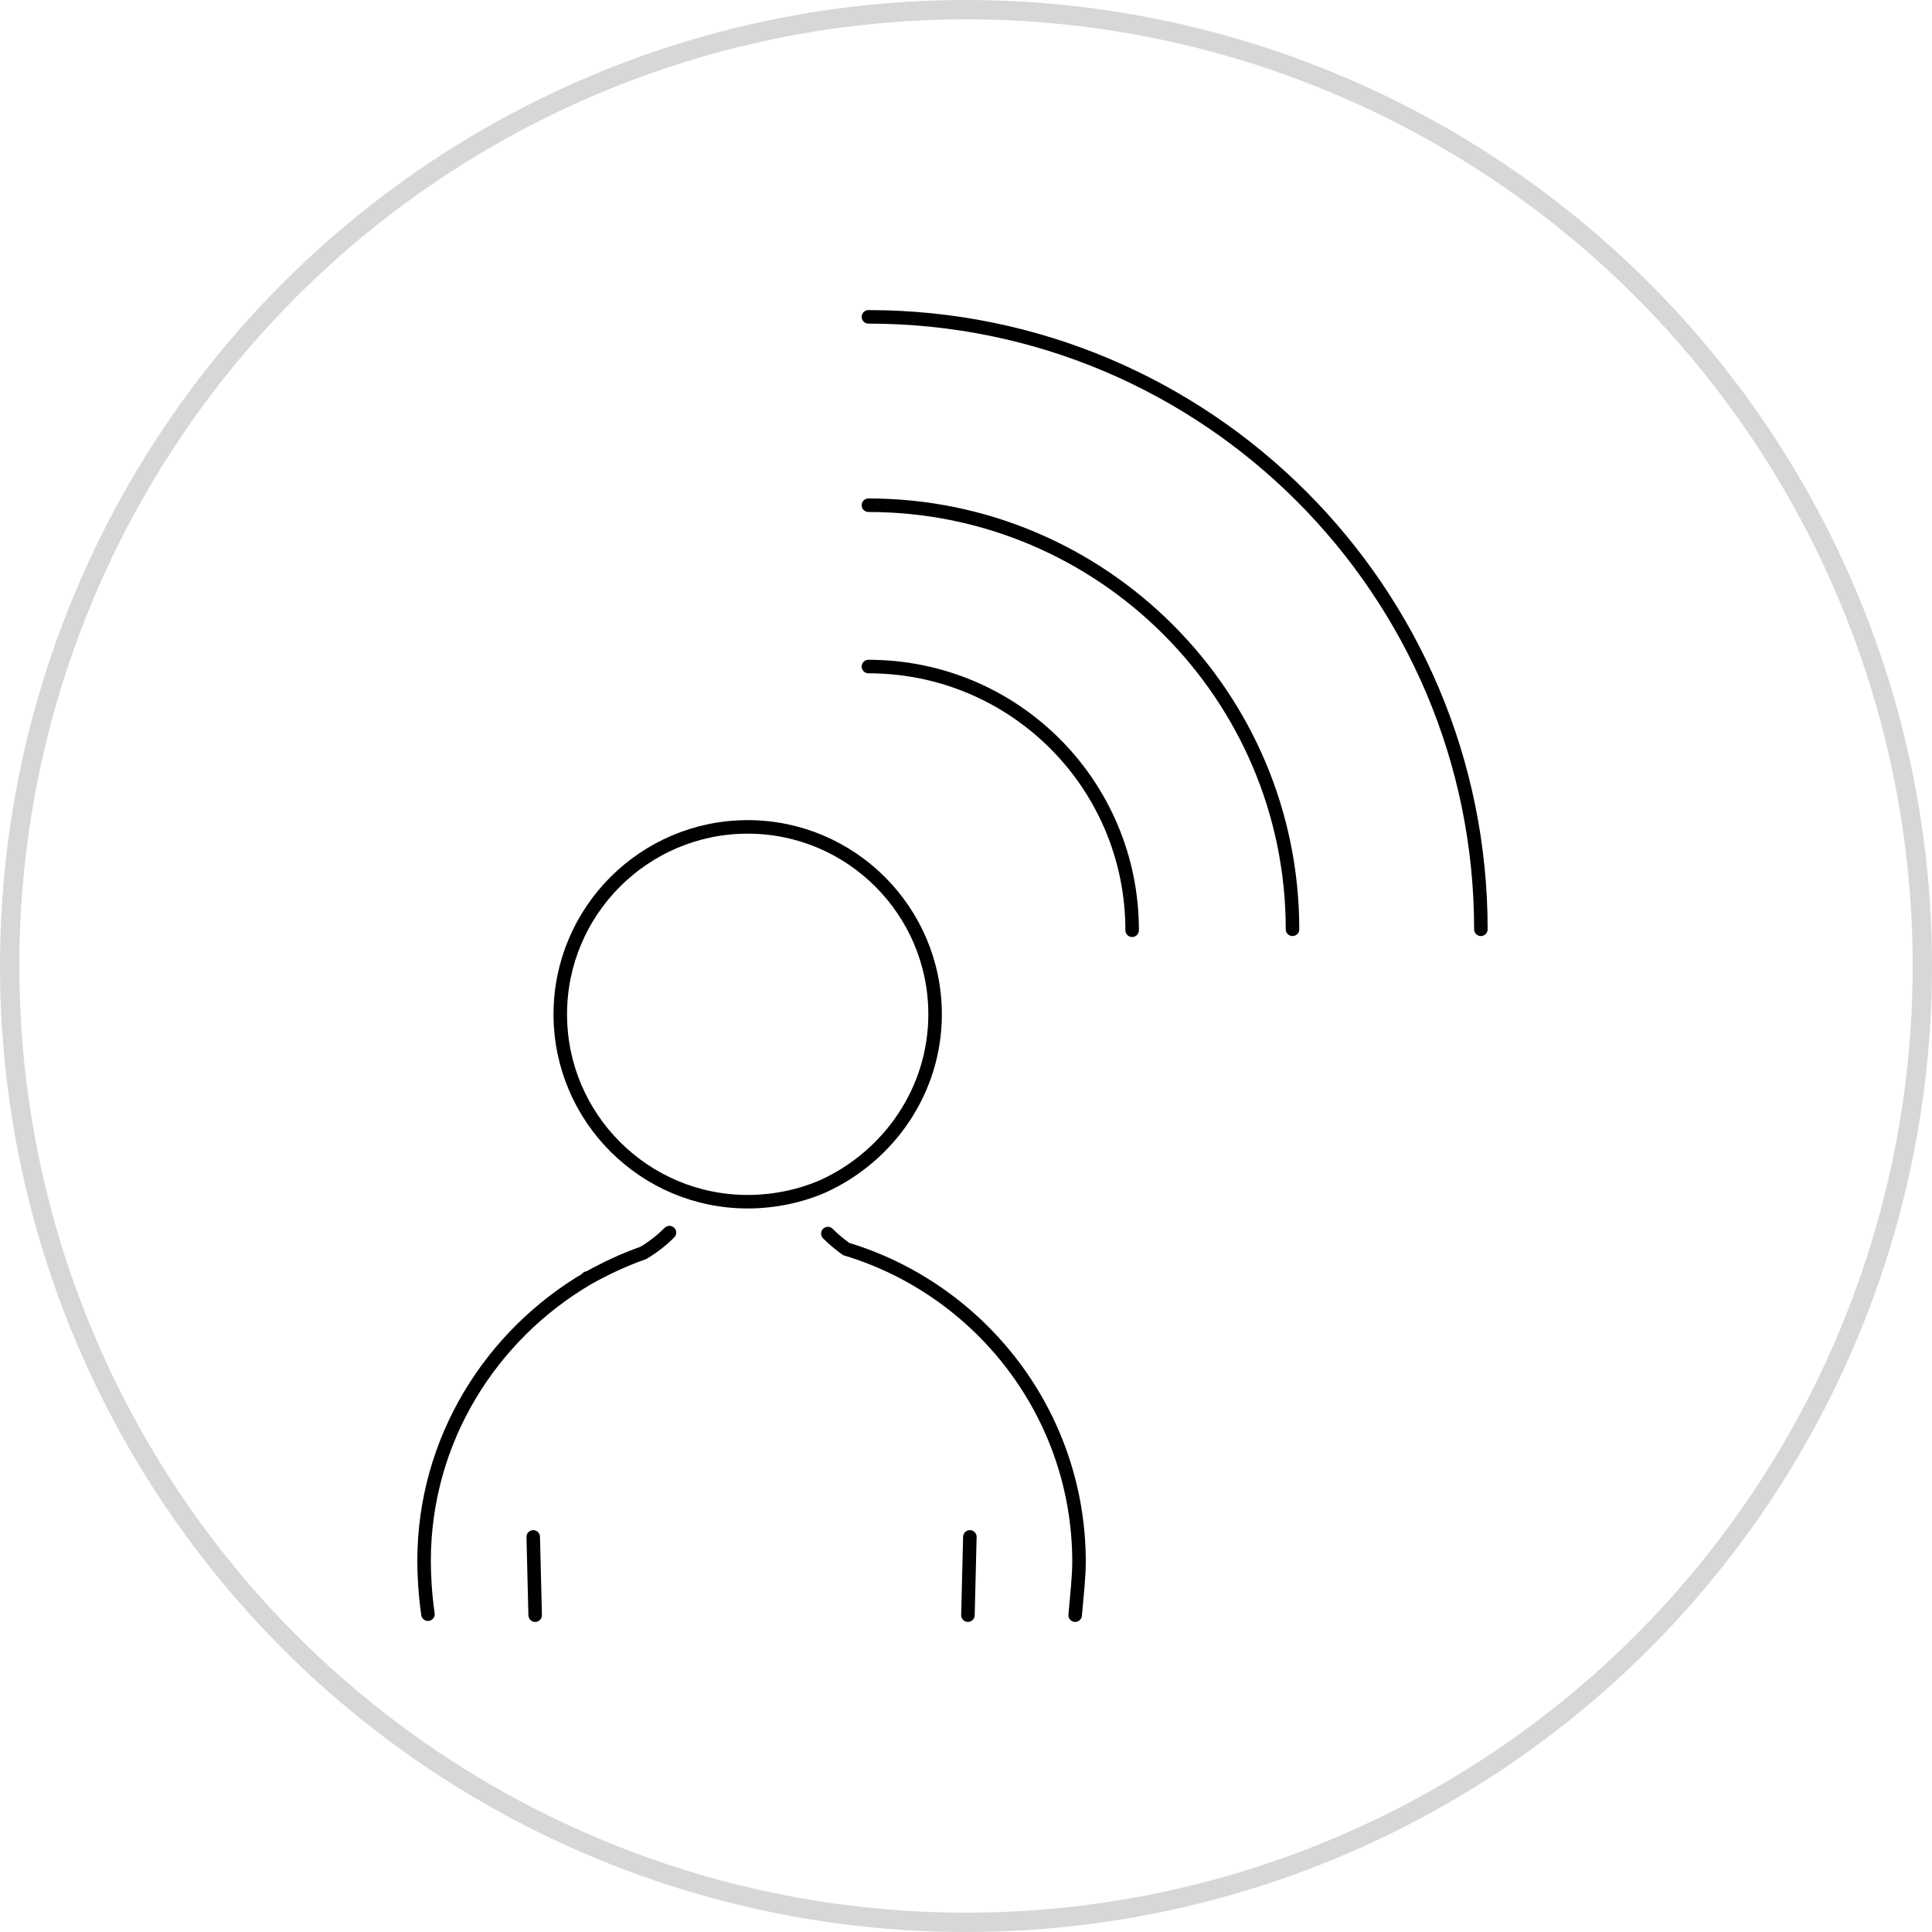 <?xml version="1.0" encoding="utf-8"?>
<!-- Generator: $$$/GeneralStr/196=Adobe Illustrator 27.6.0, SVG Export Plug-In . SVG Version: 6.00 Build 0)  -->
<svg version="1.1" xmlns="http://www.w3.org/2000/svg" xmlns:xlink="http://www.w3.org/1999/xlink" x="0px" y="0px"
	 viewBox="0 0 200 200" style="enable-background:new 0 0 200 200;" xml:space="preserve">
<style type="text/css">
	.st0{fill:none;stroke:#D8D6D6;stroke-width:2;}
	.st1{fill:#D8D6D6;}
	.st2{fill:none;stroke:#000000;stroke-width:1.4;stroke-linecap:round;stroke-linejoin:round;stroke-miterlimit:10;}
	.st3{fill:none;stroke:#000000;stroke-width:1.4;stroke-linecap:round;stroke-miterlimit:10;}
	.st4{fill:none;stroke:#000000;stroke-width:1.4;stroke-miterlimit:10;}
	.st5{clip-path:url(#SVGID_00000037669619023402119160000010790836546544868021_);}
	.st6{enable-background:new    ;}
	.st7{fill:#FFFFFF;stroke:#D8D6D6;stroke-width:2;}
	.st8{fill:none;stroke:#000000;stroke-width:1.4;stroke-linecap:round;stroke-linejoin:round;}
	.st9{fill:none;stroke:#000000;stroke-width:1.4;stroke-linecap:round;stroke-linejoin:round;stroke-dasharray:10.935,10.935;}
	.st10{fill:none;stroke:#000000;stroke-width:1.4;stroke-linejoin:round;stroke-miterlimit:10;}
	.st11{fill:#FFFFFF;}
	.st12{fill-rule:evenodd;clip-rule:evenodd;}
	.st13{fill:none;stroke:#000000;stroke-width:1.425;stroke-linecap:round;stroke-linejoin:round;stroke-miterlimit:10;}
	
		.st14{fill-rule:evenodd;clip-rule:evenodd;fill:none;stroke:#000000;stroke-width:1.4;stroke-linecap:round;stroke-linejoin:round;stroke-miterlimit:10;}
	.st15{fill:none;stroke:#000000;stroke-width:1.45;stroke-linecap:round;stroke-linejoin:round;stroke-miterlimit:10;}
	.st16{fill:none;stroke:#000000;stroke-linecap:round;stroke-linejoin:round;stroke-miterlimit:10;}
	.st17{fill:none;stroke:#000000;stroke-width:0.75;stroke-linecap:round;stroke-linejoin:round;stroke-miterlimit:10;}
	.st18{fill:#EEE53D;}
	.st19{clip-path:url(#SVGID_00000087403399455603322210000017082683860969442235_);fill:#FFFFFF;}
	.st20{fill:#B9CF3A;}
	.st21{clip-path:url(#SVGID_00000075848407160336239950000011239675992406011036_);fill:#FFFFFF;}
	.st22{fill:#5EB247;}
	.st23{clip-path:url(#SVGID_00000183953742739434602150000013773517700210395525_);fill:#FFFFFF;}
	.st24{fill:#00A144;}
	.st25{clip-path:url(#SVGID_00000032648397777000657840000000036757310370196400_);fill:#FFFFFF;}
	
		.st26{fill-rule:evenodd;clip-rule:evenodd;fill:none;stroke:#000000;stroke-width:1.599;stroke-linecap:round;stroke-linejoin:round;stroke-miterlimit:10;}
	.st27{fill:none;}
	.st28{fill:url(#SVGID_00000020394846329790444300000001123054334461940104_);}
	
		.st29{clip-path:url(#SVGID_00000065034613957878920090000017808745163598504119_);fill:none;stroke:#000000;stroke-width:1.4;stroke-linecap:round;stroke-linejoin:round;stroke-miterlimit:10;}
	.st30{fill:none;stroke:#000000;stroke-width:1.295;stroke-linecap:round;stroke-linejoin:round;stroke-miterlimit:10;}
	.st31{fill:#FFFFFF;stroke:#000000;stroke-width:1.4;stroke-linecap:round;stroke-linejoin:round;stroke-miterlimit:10;}
	.st32{fill:none;stroke:#181716;stroke-width:1.4;stroke-linecap:round;stroke-linejoin:round;stroke-miterlimit:10;}
	.st33{fill:#181716;}
	.st34{fill:#181716;stroke:#181716;stroke-width:2;}
	
		.st35{fill-rule:evenodd;clip-rule:evenodd;fill:none;stroke:#181716;stroke-width:1.4;stroke-linecap:round;stroke-linejoin:round;stroke-miterlimit:10;}
	
		.st36{fill:none;stroke:#000000;stroke-width:1.4;stroke-linecap:round;stroke-linejoin:round;stroke-miterlimit:10;stroke-dasharray:0,5;}
	.st37{fill:none;stroke:#000000;stroke-width:1.4;stroke-linecap:round;stroke-linejoin:round;stroke-dasharray:0,5.742;}
	.st38{fill:none;stroke:#181716;stroke-width:1.4;stroke-linecap:round;stroke-linejoin:round;}
	.st39{fill:none;stroke:#181716;stroke-width:1.4;stroke-linecap:round;stroke-linejoin:round;stroke-dasharray:0,3.037;}
	
		.st40{fill:none;stroke:#181716;stroke-width:1.4;stroke-linecap:round;stroke-linejoin:round;stroke-miterlimit:10;stroke-dasharray:0,3;}
	.st41{clip-path:url(#SVGID_00000156557070142054396730000009406588338849312412_);}
	.st42{clip-path:url(#SVGID_00000023239259249676626120000006124563222849804727_);}
	.st43{fill:none;stroke:#0097E0;stroke-width:1.4;stroke-linecap:round;stroke-linejoin:round;stroke-miterlimit:10;}
	.st44{fill:none;stroke:#000000;stroke-width:1.776;}
	.st45{fill:none;stroke:#000000;stroke-width:2;stroke-linecap:round;stroke-linejoin:round;stroke-miterlimit:10;}
	.st46{stroke:#000000;stroke-width:1.4;stroke-linecap:round;stroke-linejoin:round;stroke-miterlimit:10;}
	.st47{fill:none;stroke:#1D1E1C;stroke-width:1.4;stroke-linecap:round;stroke-linejoin:round;stroke-miterlimit:10;}
	.st48{fill:none;stroke:#000000;stroke-width:1.4;}
	.st49{fill:#000001;}
	.st50{display:none;}
	.st51{display:inline;fill-rule:evenodd;clip-rule:evenodd;fill:#0097E0;}
	.st52{display:inline;fill-rule:evenodd;clip-rule:evenodd;}
	.st53{display:inline;enable-background:new    ;}
	.st54{display:inline;}
	.st55{clip-path:url(#SVGID_00000112596312249274398470000014963396485082661537_);fill:#FFFFFF;}
	.st56{clip-path:url(#SVGID_00000036964248121390149360000012297473744608062850_);fill:#FFFFFF;}
	.st57{clip-path:url(#SVGID_00000096760531947181400820000001218100627671516299_);fill:#FFFFFF;}
	.st58{clip-path:url(#SVGID_00000179613967505289291900000000331917313587887038_);fill:#FFFFFF;}
	.st59{fill:#0097E0;}
	.st60{display:inline;fill:#FFFFFF;stroke:#D8D6D6;stroke-width:2;}
	.st61{display:inline;fill:#0097E0;}
	
		.st62{display:inline;fill:none;stroke:#000000;stroke-width:1.4;stroke-linecap:round;stroke-linejoin:round;stroke-miterlimit:10;}
	.st63{fill-rule:evenodd;clip-rule:evenodd;fill:#0097E0;}
	
		.st64{display:inline;fill:none;stroke:#0097E0;stroke-width:1.4;stroke-linecap:round;stroke-linejoin:round;stroke-miterlimit:10;}
	.st65{display:inline;fill:none;stroke:#000000;stroke-width:1.4;stroke-linejoin:round;stroke-miterlimit:10;}
	.st66{fill:none;stroke:#0097E0;stroke-width:1.4;stroke-miterlimit:10;}
	.st67{fill:none;stroke:#0097E0;stroke-width:1.4;stroke-linecap:round;stroke-linejoin:round;}
	
		.st68{clip-path:url(#SVGID_00000104663912012894718980000004301895643252689026_);fill:none;stroke:#000000;stroke-width:1.4;stroke-linecap:round;stroke-linejoin:round;stroke-miterlimit:10;}
	.st69{fill:#EE740B;}
	.st70{fill:none;stroke:#EE740B;stroke-width:1.4;stroke-linecap:round;stroke-linejoin:round;stroke-miterlimit:10;}
	.st71{fill:none;stroke:#0097E0;stroke-linecap:round;stroke-linejoin:round;stroke-miterlimit:10;}
	.st72{fill:none;stroke:#0097E0;stroke-width:0.75;stroke-linecap:round;stroke-linejoin:round;stroke-miterlimit:10;}
	.st73{fill:none;stroke:#0097E0;stroke-width:1.4;stroke-linecap:round;stroke-miterlimit:10;}
	
		.st74{display:inline;fill:#FFFFFF;stroke:#000000;stroke-width:1.4;stroke-linecap:round;stroke-linejoin:round;stroke-miterlimit:10;}
	.st75{clip-path:url(#SVGID_00000067923670155286249780000004880053909523021229_);}
	.st76{display:inline;fill:none;stroke:#000000;stroke-width:1.4;stroke-miterlimit:10;}
	.st77{display:inline;fill:#D8D6D6;}
	.st78{fill:none;stroke:#0097E0;stroke-width:1.425;stroke-linecap:round;stroke-linejoin:round;stroke-miterlimit:10;}
	.st79{fill-rule:evenodd;clip-rule:evenodd;fill:#EE740B;}
	.st80{fill:none;stroke:#0097E0;stroke-width:1.4;stroke-linejoin:round;stroke-miterlimit:10;}
	.st81{fill:none;stroke:#EE740B;stroke-width:1.4;stroke-linejoin:round;stroke-miterlimit:10;}
	.st82{display:inline;fill:none;stroke:#0097E0;stroke-width:1.4;stroke-miterlimit:10;}
	.st83{fill:url(#SVGID_00000098211481715984359740000013195916122479573400_);}
	.st84{display:inline;fill:none;stroke:#000000;stroke-width:1.4;stroke-linecap:round;stroke-miterlimit:10;}
	.st85{display:inline;fill:none;stroke:#EE740B;stroke-width:1.4;stroke-miterlimit:10;}
	.st86{display:inline;fill:none;stroke:#EE740B;stroke-width:1.4;stroke-linecap:round;stroke-miterlimit:10;}
	
		.st87{display:inline;fill:none;stroke:#181716;stroke-width:1.4;stroke-linecap:round;stroke-linejoin:round;stroke-miterlimit:10;}
	
		.st88{display:inline;fill:none;stroke:#0094DA;stroke-width:1.4;stroke-linecap:round;stroke-linejoin:round;stroke-miterlimit:10;}
	.st89{fill:none;stroke:#0094DA;stroke-width:1.4;stroke-linecap:round;stroke-linejoin:round;stroke-miterlimit:10;}
	.st90{display:inline;fill:#181716;stroke:#181716;stroke-width:2;}
	.st91{display:inline;fill:#5AC4F1;}
	
		.st92{fill-rule:evenodd;clip-rule:evenodd;fill:none;stroke:#0097E0;stroke-width:1.4;stroke-linecap:round;stroke-linejoin:round;stroke-miterlimit:10;}
	
		.st93{display:inline;fill:none;stroke:#000000;stroke-width:1.4;stroke-linecap:round;stroke-linejoin:round;stroke-miterlimit:10;stroke-dasharray:0,5;}
	.st94{fill:none;stroke:#0097E0;stroke-width:1.4;stroke-linecap:round;stroke-linejoin:round;stroke-dasharray:0,3.037;}
	
		.st95{display:inline;fill:none;stroke:#0097E0;stroke-width:1.4;stroke-linecap:round;stroke-linejoin:round;stroke-miterlimit:10;stroke-dasharray:0,3;}
	.st96{display:inline;fill:#FFFFFF;}
	.st97{clip-path:url(#SVGID_00000016052977905237952960000013579922251060913578_);}
	.st98{fill:#0094DA;}
	.st99{clip-path:url(#SVGID_00000134962964031265848800000014368298352491282834_);}
	.st100{display:inline;fill:none;stroke:#000000;stroke-width:1.776;}
	.st101{display:inline;fill:none;stroke:#EE740B;stroke-width:2;stroke-linecap:round;stroke-linejoin:round;stroke-miterlimit:10;}
	.st102{fill:#0097E0;stroke:#000000;stroke-width:1.4;stroke-linecap:round;stroke-linejoin:round;stroke-miterlimit:10;}
	
		.st103{display:inline;fill:none;stroke:#1D1E1C;stroke-width:1.4;stroke-linecap:round;stroke-linejoin:round;stroke-miterlimit:10;}
	
		.st104{display:inline;fill:#0097E0;stroke:#000000;stroke-width:1.4;stroke-linecap:round;stroke-linejoin:round;stroke-miterlimit:10;}
	.st105{display:inline;fill:none;stroke:#0097E0;stroke-width:1.4;}
	
		.st106{display:inline;fill:none;stroke:#EE740B;stroke-width:1.4;stroke-linecap:round;stroke-linejoin:round;stroke-miterlimit:10;}
	
		.st107{display:inline;fill:#FFFFFF;stroke:#EE740B;stroke-width:1.4;stroke-linecap:round;stroke-linejoin:round;stroke-miterlimit:10;}
	.st108{fill:url(#SVGID_00000053519074487325750990000010724152221328375454_);}
	.st109{display:inline;fill-rule:evenodd;clip-rule:evenodd;fill:#EE740B;}
	.st110{display:inline;fill:#EE740B;}
	.st111{fill:none;stroke:#EE740B;stroke-width:1.425;stroke-linecap:round;stroke-linejoin:round;stroke-miterlimit:10;}
	.st112{clip-path:url(#SVGID_00000025428321656005832380000013939841113843838135_);fill:#FFFFFF;}
	.st113{clip-path:url(#SVGID_00000031898979294902989130000004415608155965985154_);fill:#FFFFFF;}
	.st114{clip-path:url(#SVGID_00000042008304444559978050000015130293246270573698_);fill:#FFFFFF;}
	.st115{clip-path:url(#SVGID_00000175309645460819314620000014265904133360244148_);fill:#FFFFFF;}
	.st116{fill:none;stroke:#EE740B;stroke-width:1.4;stroke-miterlimit:10;}
	.st117{fill:none;stroke:#EE740B;stroke-width:1.4;stroke-linecap:round;stroke-linejoin:round;}
	
		.st118{clip-path:url(#SVGID_00000093898515739710628980000015023218490092807837_);fill:none;stroke:#000000;stroke-width:1.4;stroke-linecap:round;stroke-linejoin:round;stroke-miterlimit:10;}
	.st119{fill:none;stroke:#EE740B;stroke-linecap:round;stroke-linejoin:round;stroke-miterlimit:10;}
	.st120{fill:none;stroke:#EE740B;stroke-width:0.75;stroke-linecap:round;stroke-linejoin:round;stroke-miterlimit:10;}
	.st121{fill:none;stroke:#EE740B;stroke-width:1.4;stroke-linecap:round;stroke-miterlimit:10;}
	.st122{clip-path:url(#SVGID_00000030483144770470187730000011199790931039694479_);}
	
		.st123{fill-rule:evenodd;clip-rule:evenodd;fill:none;stroke:#EE740B;stroke-width:1.4;stroke-linecap:round;stroke-linejoin:round;stroke-miterlimit:10;}
	.st124{fill:none;stroke:#EE740B;stroke-width:1.4;stroke-linecap:round;stroke-linejoin:round;stroke-dasharray:0,3.037;}
	
		.st125{display:inline;fill:none;stroke:#EE740B;stroke-width:1.4;stroke-linecap:round;stroke-linejoin:round;stroke-miterlimit:10;stroke-dasharray:0,3;}
	.st126{clip-path:url(#SVGID_00000159439618026973030000000017922793801821679290_);}
	.st127{clip-path:url(#SVGID_00000031887093530754878890000005933697539218012065_);}
	
		.st128{display:inline;fill:none;stroke:#1C1D1B;stroke-width:1.4;stroke-linecap:round;stroke-linejoin:round;stroke-miterlimit:10;}
	.st129{fill:#1C1D1B;}
	.st130{fill:none;stroke:#1C1D1B;stroke-width:1.4;stroke-linecap:round;stroke-linejoin:round;stroke-miterlimit:10;}
	.st131{fill:#FFFFFF;stroke:#1C1D1B;stroke-width:1.4;stroke-linecap:round;stroke-linejoin:round;stroke-miterlimit:10;}
	
		.st132{display:inline;fill:#FFFFFF;stroke:#1C1D1B;stroke-width:1.4;stroke-linecap:round;stroke-linejoin:round;stroke-miterlimit:10;}
	.st133{fill:#EE740B;stroke:#1C1D1B;stroke-width:1.4;stroke-linecap:round;stroke-linejoin:round;stroke-miterlimit:10;}
	
		.st134{display:inline;fill:#EE740B;stroke:#1C1D1B;stroke-width:1.4;stroke-linecap:round;stroke-linejoin:round;stroke-miterlimit:10;}
	.st135{display:inline;fill:none;stroke:#EE740B;stroke-width:1.4;}
	.st136{fill-rule:evenodd;clip-rule:evenodd;fill:#1C1D1B;}
	.st137{display:inline;fill:none;stroke:#1C1D1B;stroke-width:1.4;stroke-miterlimit:10;}
</style>
<g id="Cirkels">
	<circle class="st0" cx="100" cy="100" r="99"/>
</g>
<g id="Dark">
	<g>
		<path class="st2" d="M89.9,69c15.1,0,27.3,12.2,27.3,27.3"/>
		<path class="st2" d="M89.9,52.3c24.2,0,43.9,19.7,43.9,43.9"/>
		<path class="st2" d="M89.9,32.8c35,0,63.4,28.4,63.4,63.4"/>
		<g>
			<g>
				<path class="st2" d="M100.2,167.2l0.2-8.1 M55.2,159.1l0.2,8.1"/>
			</g>
			<g>
				<path class="st2" d="M77.4,124.4c-10.7,0-19.4-8.7-19.4-19.4s8.7-19.4,19.4-19.4c10.7,0,19.4,8.7,19.4,19.4
					c0,7.9-4.8,14.7-11.6,17.8C82.9,123.8,80.2,124.4,77.4,124.4z"/>
			</g>
			<path class="st2" d="M69.3,127.6c-0.8,0.8-1.7,1.5-2.7,2.1c-2,0.7-3.9,1.6-5.7,2.6c-0.1,0-0.1,0-0.1,0h0.1
				c-10.1,5.9-17,16.8-17,29.3c0,1.4,0.1,3.4,0.4,5.5"/>
			<path class="st2" d="M111.3,167.2c0.2-2.2,0.4-4.1,0.4-5.5c0-15.3-10.2-28.2-24.1-32.4c-0.7-0.5-1.3-1-1.9-1.6"/>
		</g>
	</g>
</g>
<g id="Cold" class="st50">
	<g class="st54">
		<path class="st43" d="M89.9,69c15.1,0,27.3,12.2,27.3,27.3"/>
		<path class="st43" d="M89.9,52.3c24.2,0,43.9,19.7,43.9,43.9"/>
		<path class="st43" d="M89.9,32.8c35,0,63.4,28.4,63.4,63.4"/>
		<g>
			<g>
				<path class="st2" d="M100.2,167.2l0.2-8.1 M55.2,159.1l0.2,8.1"/>
			</g>
			<g>
				<path class="st2" d="M77.4,124.4c-10.7,0-19.4-8.7-19.4-19.4s8.7-19.4,19.4-19.4c10.7,0,19.4,8.7,19.4,19.4
					c0,7.9-4.8,14.7-11.6,17.8C82.9,123.8,80.2,124.4,77.4,124.4z"/>
			</g>
			<path class="st2" d="M69.3,127.6c-0.8,0.8-1.7,1.5-2.7,2.1c-2,0.7-3.9,1.6-5.7,2.6c-0.1,0-0.1,0-0.1,0h0.1
				c-10.1,5.9-17,16.8-17,29.3c0,1.4,0.1,3.4,0.4,5.5"/>
			<path class="st2" d="M111.3,167.2c0.2-2.2,0.4-4.1,0.4-5.5c0-15.3-10.2-28.2-24.1-32.4c-0.7-0.5-1.3-1-1.9-1.6"/>
		</g>
	</g>
</g>
<g id="Warm" class="st50">
	<g class="st54">
		<path class="st70" d="M89.9,69c15.1,0,27.3,12.2,27.3,27.3"/>
		<path class="st70" d="M89.9,52.3c24.2,0,43.9,19.7,43.9,43.9"/>
		<path class="st70" d="M89.9,32.8c35,0,63.4,28.4,63.4,63.4"/>
		<g>
			<g>
				<path class="st2" d="M100.2,167.2l0.2-8.1 M55.2,159.1l0.2,8.1"/>
			</g>
			<g>
				<path class="st2" d="M77.4,124.4c-10.7,0-19.4-8.7-19.4-19.4s8.7-19.4,19.4-19.4c10.7,0,19.4,8.7,19.4,19.4
					c0,7.9-4.8,14.7-11.6,17.8C82.9,123.8,80.2,124.4,77.4,124.4z"/>
			</g>
			<path class="st2" d="M69.3,127.6c-0.8,0.8-1.7,1.5-2.7,2.1c-2,0.7-3.9,1.6-5.7,2.6c-0.1,0-0.1,0-0.1,0h0.1
				c-10.1,5.9-17,16.8-17,29.3c0,1.4,0.1,3.4,0.4,5.5"/>
			<path class="st2" d="M111.3,167.2c0.2-2.2,0.4-4.1,0.4-5.5c0-15.3-10.2-28.2-24.1-32.4c-0.7-0.5-1.3-1-1.9-1.6"/>
		</g>
	</g>
</g>
</svg>
